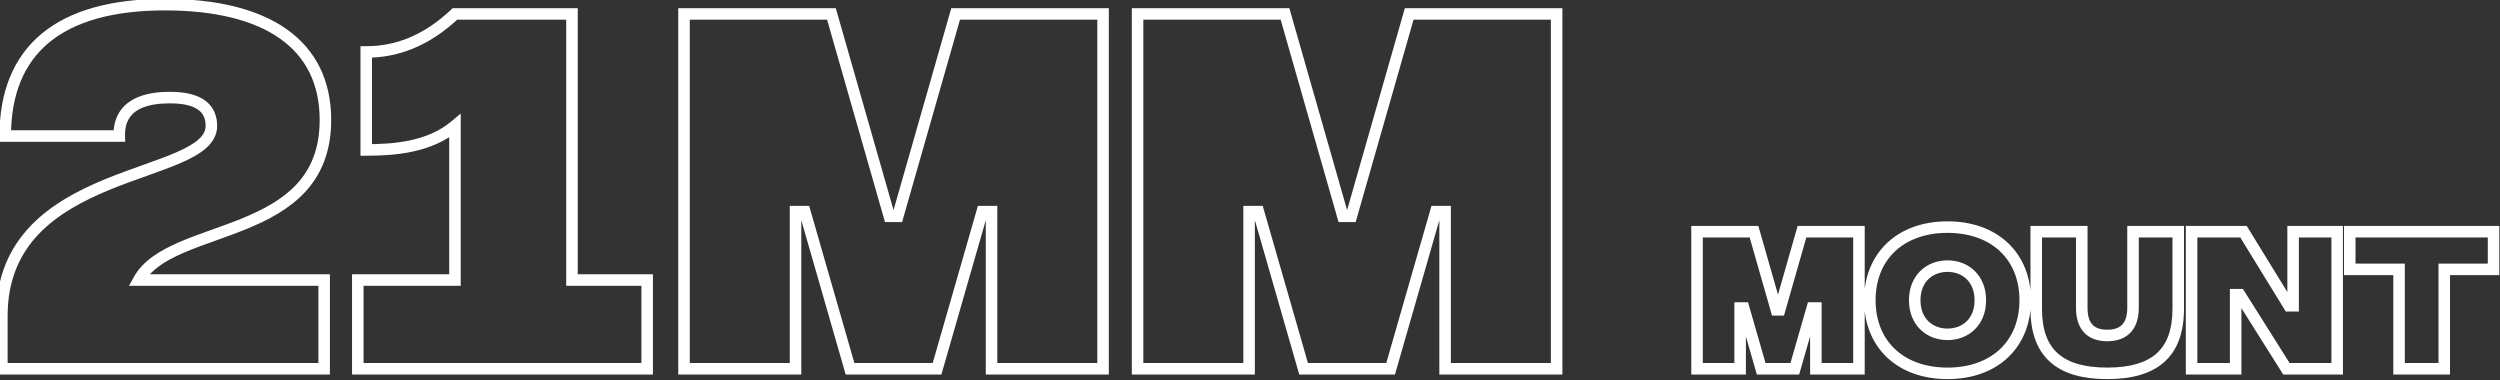<svg width="217" height="33" viewBox="0 0 217 33" fill="none" xmlns="http://www.w3.org/2000/svg">
<rect x="0" y="0" width="217" height="33" fill="#333333" stroke="none"/>
<path d="M0.454 11.806H-0.046V12.306H0.454V11.806ZM10.354 11.806V12.306H10.867L10.854 11.794L10.354 11.806ZM0.161 32.01H-0.339V32.51H0.161V32.01ZM28.137 32.01V32.51H28.637V32.01H28.137ZM28.137 24.309H28.637V23.809H28.137V24.309ZM12.041 24.309L11.602 24.07L11.198 24.809H12.041V24.309ZM28.747 10.413C28.747 6.964 27.396 4.303 24.869 2.524C22.367 0.764 18.767 -0.097 14.314 -0.097V0.903C18.662 0.903 22.027 1.747 24.293 3.342C26.532 4.918 27.747 7.261 27.747 10.413H28.747ZM14.314 -0.097C9.652 -0.097 6.053 0.904 3.614 2.928C1.157 4.966 -0.046 7.975 -0.046 11.806H0.954C0.954 8.194 2.079 5.501 4.252 3.698C6.442 1.881 9.773 0.903 14.314 0.903V-0.097ZM0.454 12.306H10.354V11.306H0.454V12.306ZM10.854 11.794C10.838 11.139 10.975 10.66 11.187 10.303C11.401 9.946 11.709 9.679 12.086 9.48C12.859 9.072 13.875 8.97 14.754 8.97V7.97C13.836 7.97 12.616 8.069 11.619 8.596C11.112 8.864 10.653 9.248 10.329 9.791C10.004 10.335 9.834 11.007 9.854 11.819L10.854 11.794ZM14.754 8.97C16.059 8.97 16.826 9.228 17.259 9.568C17.669 9.891 17.848 10.342 17.848 10.926H18.848C18.848 10.117 18.586 9.34 17.878 8.782C17.192 8.243 16.162 7.97 14.754 7.97V8.97ZM17.848 10.926C17.848 11.344 17.658 11.721 17.233 12.102C16.796 12.493 16.144 12.856 15.306 13.221C14.472 13.585 13.495 13.934 12.425 14.316C11.361 14.695 10.213 15.104 9.063 15.579C6.768 16.528 4.418 17.761 2.641 19.625C0.849 21.505 -0.339 24.004 -0.339 27.426H0.661C0.661 24.267 1.746 22.013 3.364 20.315C4.997 18.602 7.194 17.434 9.445 16.503C10.569 16.039 11.694 15.639 12.761 15.258C13.822 14.879 14.834 14.518 15.706 14.138C16.572 13.76 17.342 13.346 17.9 12.847C18.469 12.337 18.848 11.709 18.848 10.926H17.848ZM-0.339 27.426V32.01H0.661V27.426H-0.339ZM0.161 32.51H28.137V31.509H0.161V32.51ZM28.637 32.01V24.309H27.637V32.01H28.637ZM28.137 23.809H12.041V24.809H28.137V23.809ZM12.479 24.549C13.091 23.431 14.315 22.643 15.947 21.937C16.755 21.587 17.638 21.268 18.562 20.938C19.481 20.609 20.44 20.27 21.378 19.887C23.251 19.122 25.097 18.16 26.473 16.678C27.866 15.18 28.747 13.181 28.747 10.413H27.747C27.747 12.943 26.952 14.694 25.741 15.998C24.514 17.318 22.831 18.213 21 18.961C20.087 19.334 19.151 19.665 18.225 19.996C17.304 20.325 16.392 20.655 15.55 21.019C13.882 21.741 12.384 22.64 11.602 24.07L12.479 24.549ZM49.647 24.309H49.147V24.809H49.647V24.309ZM49.647 1.21H50.147V0.71H49.647V1.21ZM39.49 1.21V0.71H39.292L39.147 0.846L39.49 1.21ZM31.79 4.51V4.01H31.29V4.51H31.79ZM31.79 13.016H31.29V13.516H31.79V13.016ZM39.49 10.926H39.99V9.859L39.17 10.542L39.49 10.926ZM39.49 24.309V24.809H39.99V24.309H39.49ZM31.057 24.309V23.809H30.557V24.309H31.057ZM31.057 32.01H30.557V32.51H31.057V32.01ZM56.174 32.01V32.51H56.674V32.01H56.174ZM56.174 24.309H56.674V23.809H56.174V24.309ZM50.147 24.309V1.21H49.147V24.309H50.147ZM49.647 0.71H39.49V1.71H49.647V0.71ZM39.147 0.846C36.67 3.182 34.188 4.01 31.79 4.01V5.01C34.453 5.01 37.178 4.077 39.833 1.573L39.147 0.846ZM31.29 4.51V13.016H32.29V4.51H31.29ZM31.79 13.516C34.328 13.516 37.462 13.267 39.81 11.31L39.17 10.542C37.118 12.252 34.313 12.516 31.79 12.516V13.516ZM38.99 10.926V24.309H39.99V10.926H38.99ZM39.49 23.809H31.057V24.809H39.49V23.809ZM30.557 24.309V32.01H31.557V24.309H30.557ZM31.057 32.51H56.174V31.509H31.057V32.51ZM56.674 32.01V24.309H55.674V32.01H56.674ZM56.174 23.809H49.647V24.809H56.174V23.809ZM59.372 32.01H58.872V32.51H59.372V32.01ZM69.052 32.01V32.51H69.552V32.01H69.052ZM69.052 18.369V17.869H68.552V18.369H69.052ZM69.859 18.369L70.34 18.231L70.235 17.869H69.859V18.369ZM73.782 32.01L73.302 32.148L73.406 32.51H73.782V32.01ZM81.336 32.01V32.51H81.712L81.816 32.148L81.336 32.01ZM85.259 18.369V17.869H84.882L84.778 18.231L85.259 18.369ZM86.066 18.369H86.566V17.869H86.066V18.369ZM86.066 32.01H85.566V32.51H86.066V32.01ZM95.746 32.01V32.51H96.246V32.01H95.746ZM95.746 1.21H96.246V0.71H95.746V1.21ZM82.949 1.21V0.71H82.572L82.468 1.072L82.949 1.21ZM77.926 18.773V19.273H78.303L78.406 18.91L77.926 18.773ZM77.192 18.773L76.712 18.91L76.815 19.273H77.192V18.773ZM72.169 1.21L72.65 1.072L72.546 0.71H72.169V1.21ZM59.372 1.21V0.71H58.872V1.21H59.372ZM59.372 32.51H69.052V31.509H59.372V32.51ZM69.552 32.01V18.369H68.552V32.01H69.552ZM69.052 18.869H69.859V17.869H69.052V18.869ZM69.379 18.508L73.302 32.148L74.263 31.871L70.34 18.231L69.379 18.508ZM73.782 32.51H81.336V31.509H73.782V32.51ZM81.816 32.148L85.74 18.508L84.778 18.231L80.855 31.871L81.816 32.148ZM85.259 18.869H86.066V17.869H85.259V18.869ZM85.566 18.369V32.01H86.566V18.369H85.566ZM86.066 32.51H95.746V31.509H86.066V32.51ZM96.246 32.01V1.21H95.246V32.01H96.246ZM95.746 0.71H82.949V1.71H95.746V0.71ZM82.468 1.072L77.445 18.635L78.406 18.91L83.43 1.347L82.468 1.072ZM77.926 18.273H77.192V19.273H77.926V18.273ZM77.673 18.635L72.65 1.072L71.688 1.347L76.712 18.91L77.673 18.635ZM72.169 0.71H59.372V1.71H72.169V0.71ZM58.872 1.21V32.01H59.872V1.21H58.872ZM98.742 32.01H98.242V32.51H98.742V32.01ZM108.422 32.01V32.51H108.922V32.01H108.422ZM108.422 18.369V17.869H107.922V18.369H108.422ZM109.229 18.369L109.709 18.231L109.605 17.869H109.229V18.369ZM113.152 32.01L112.671 32.148L112.776 32.51H113.152V32.01ZM120.705 32.01V32.51H121.082L121.186 32.148L120.705 32.01ZM124.629 18.369V17.869H124.252L124.148 18.231L124.629 18.369ZM125.435 18.369H125.935V17.869H125.435V18.369ZM125.435 32.01H124.935V32.51H125.435V32.01ZM135.115 32.01V32.51H135.615V32.01H135.115ZM135.115 1.21H135.615V0.71H135.115V1.21ZM122.319 1.21V0.71H121.942L121.838 1.072L122.319 1.21ZM117.295 18.773V19.273H117.672L117.776 18.91L117.295 18.773ZM116.562 18.773L116.081 18.91L116.185 19.273H116.562V18.773ZM111.539 1.21L112.019 1.072L111.916 0.71H111.539V1.21ZM98.742 1.21V0.71H98.242V1.21H98.742ZM98.742 32.51H108.422V31.509H98.742V32.51ZM108.922 32.01V18.369H107.922V32.01H108.922ZM108.422 18.869H109.229V17.869H108.422V18.869ZM108.748 18.508L112.671 32.148L113.633 31.871L109.709 18.231L108.748 18.508ZM113.152 32.51H120.705V31.509H113.152V32.51ZM121.186 32.148L125.109 18.508L124.148 18.231L120.225 31.871L121.186 32.148ZM124.629 18.869H125.435V17.869H124.629V18.869ZM124.935 18.369V32.01H125.935V18.369H124.935ZM125.435 32.51H135.115V31.509H125.435V32.51ZM135.615 32.01V1.21H134.615V32.01H135.615ZM135.115 0.71H122.319V1.71H135.115V0.71ZM121.838 1.072L116.815 18.635L117.776 18.91L122.799 1.347L121.838 1.072ZM117.295 18.273H116.562V19.273H117.295V18.273ZM117.043 18.635L112.019 1.072L111.058 1.347L116.081 18.91L117.043 18.635ZM111.539 0.71H98.742V1.71H111.539V0.71ZM98.242 1.21V32.01H99.242V1.21H98.242ZM147.303 32.01H146.803V32.51H147.303V32.01ZM151.043 32.01V32.51H151.543V32.01H151.043ZM151.043 26.739V26.239H150.543V26.739H151.043ZM151.355 26.739L151.835 26.601L151.731 26.239H151.355V26.739ZM152.871 32.01L152.39 32.148L152.494 32.51H152.871V32.01ZM155.789 32.01V32.51H156.166L156.27 32.148L155.789 32.01ZM157.305 26.739V26.239H156.928L156.824 26.601L157.305 26.739ZM157.617 26.739H158.117V26.239H157.617V26.739ZM157.617 32.01H157.117V32.51H157.617V32.01ZM161.357 32.01V32.51H161.857V32.01H161.357ZM161.357 20.11H161.857V19.61H161.357V20.11ZM156.412 20.11V19.61H156.035L155.932 19.972L156.412 20.11ZM154.472 26.895V27.395H154.849L154.952 27.033L154.472 26.895ZM154.188 26.895L153.708 27.033L153.811 27.395H154.188V26.895ZM152.247 20.11L152.728 19.972L152.624 19.61H152.247V20.11ZM147.303 20.11V19.61H146.803V20.11H147.303ZM147.303 32.51H151.043V31.509H147.303V32.51ZM151.543 32.01V26.739H150.543V32.01H151.543ZM151.043 27.239H151.355V26.239H151.043V27.239ZM150.874 26.878L152.39 32.148L153.351 31.871L151.835 26.601L150.874 26.878ZM152.871 32.51H155.789V31.509H152.871V32.51ZM156.27 32.148L157.785 26.878L156.824 26.601L155.309 31.871L156.27 32.148ZM157.305 27.239H157.617V26.239H157.305V27.239ZM157.117 26.739V32.01H158.117V26.739H157.117ZM157.617 32.51H161.357V31.509H157.617V32.51ZM161.857 32.01V20.11H160.857V32.01H161.857ZM161.357 19.61H156.412V20.61H161.357V19.61ZM155.932 19.972L153.991 26.758L154.952 27.033L156.893 20.247L155.932 19.972ZM154.472 26.395H154.188V27.395H154.472V26.395ZM154.669 26.758L152.728 19.972L151.767 20.247L153.708 27.033L154.669 26.758ZM152.247 19.61H147.303V20.61H152.247V19.61ZM146.803 20.11V32.01H147.803V20.11H146.803ZM169.045 32.906C171.196 32.906 173.012 32.239 174.296 31.025C175.581 29.809 176.288 28.085 176.288 26.059H175.288C175.288 27.845 174.671 29.294 173.609 30.299C172.544 31.306 170.989 31.906 169.045 31.906V32.906ZM176.288 26.059C176.288 24.034 175.581 22.31 174.296 21.094C173.012 19.88 171.196 19.213 169.045 19.213V20.213C170.989 20.213 172.544 20.813 173.609 21.82C174.671 22.825 175.288 24.274 175.288 26.059H176.288ZM169.045 19.213C166.895 19.213 165.078 19.88 163.795 21.094C162.509 22.31 161.802 24.034 161.802 26.059H162.802C162.802 24.274 163.419 22.825 164.482 21.82C165.547 20.813 167.101 20.213 169.045 20.213V19.213ZM161.802 26.059C161.802 28.085 162.509 29.809 163.795 31.025C165.078 32.239 166.895 32.906 169.045 32.906V31.906C167.101 31.906 165.547 31.306 164.482 30.299C163.419 29.294 162.802 27.845 162.802 26.059H161.802ZM169.045 28.52C168.381 28.52 167.8 28.292 167.386 27.889C166.976 27.488 166.698 26.882 166.698 26.059H165.698C165.698 27.121 166.064 27.995 166.688 28.604C167.308 29.21 168.151 29.52 169.045 29.52V28.52ZM166.698 26.059C166.698 25.237 166.976 24.631 167.386 24.23C167.8 23.827 168.381 23.599 169.045 23.599V22.599C168.151 22.599 167.308 22.909 166.688 23.515C166.064 24.124 165.698 24.998 165.698 26.059H166.698ZM169.045 23.599C169.709 23.599 170.291 23.827 170.704 24.23C171.114 24.631 171.393 25.237 171.393 26.059H172.393C172.393 24.998 172.027 24.124 171.402 23.515C170.782 22.909 169.94 22.599 169.045 22.599V23.599ZM171.393 26.059C171.393 26.882 171.114 27.488 170.704 27.889C170.291 28.292 169.709 28.52 169.045 28.52V29.52C169.94 29.52 170.782 29.21 171.402 28.604C172.027 27.995 172.393 27.121 172.393 26.059H171.393ZM189.071 20.11H189.571V19.61H189.071V20.11ZM185.147 20.11V19.61H184.647V20.11H185.147ZM180.698 20.11H181.198V19.61H180.698V20.11ZM176.746 20.11V19.61H176.246V20.11H176.746ZM182.908 32.906C185.014 32.906 186.699 32.46 187.858 31.424C189.029 30.379 189.571 28.816 189.571 26.796H188.571C188.571 28.644 188.079 29.886 187.192 30.679C186.293 31.481 184.897 31.906 182.908 31.906V32.906ZM189.571 26.796V20.11H188.571V26.796H189.571ZM189.071 19.61H185.147V20.61H189.071V19.61ZM184.647 20.11V26.725H185.647V20.11H184.647ZM184.647 26.725C184.647 27.394 184.491 27.855 184.237 28.145C183.992 28.422 183.587 28.619 182.908 28.619V29.619C183.788 29.619 184.502 29.356 184.987 28.805C185.462 28.266 185.647 27.53 185.647 26.725H184.647ZM182.908 28.619C182.23 28.619 181.834 28.423 181.597 28.148C181.349 27.86 181.198 27.399 181.198 26.725H180.198C180.198 27.525 180.374 28.261 180.84 28.802C181.319 29.356 182.028 29.619 182.908 29.619V28.619ZM181.198 26.725V20.11H180.198V26.725H181.198ZM180.698 19.61H176.746V20.61H180.698V19.61ZM176.246 20.11V26.825H177.246V20.11H176.246ZM176.246 26.825C176.246 28.831 176.789 30.387 177.959 31.429C179.118 32.46 180.803 32.906 182.908 32.906V31.906C180.92 31.906 179.523 31.481 178.624 30.681C177.737 29.892 177.246 28.657 177.246 26.825H176.246ZM190.23 32.01H189.73V32.51H190.23V32.01ZM194.055 32.01V32.51H194.555V32.01H194.055ZM194.055 25.578V25.078H193.555V25.578H194.055ZM194.409 25.578L194.832 25.311L194.685 25.078H194.409V25.578ZM198.461 32.01L198.038 32.276L198.185 32.51H198.461V32.01ZM202.867 32.01V32.51H203.367V32.01H202.867ZM202.867 20.11H203.367V19.61H202.867V20.11ZM199.042 20.11V19.61H198.542V20.11H199.042ZM199.042 26.541V27.041H199.542V26.541H199.042ZM198.688 26.541L198.262 26.803L198.408 27.041H198.688V26.541ZM194.735 20.11L195.161 19.848L195.015 19.61H194.735V20.11ZM190.23 20.11V19.61H189.73V20.11H190.23ZM190.23 32.51H194.055V31.509H190.23V32.51ZM194.555 32.01V25.578H193.555V32.01H194.555ZM194.055 26.078H194.409V25.078H194.055V26.078ZM193.986 25.844L198.038 32.276L198.884 31.743L194.832 25.311L193.986 25.844ZM198.461 32.51H202.867V31.509H198.461V32.51ZM203.367 32.01V20.11H202.367V32.01H203.367ZM202.867 19.61H199.042V20.61H202.867V19.61ZM198.542 20.11V26.541H199.542V20.11H198.542ZM199.042 26.041H198.688V27.041H199.042V26.041ZM199.114 26.279L195.161 19.848L194.309 20.371L198.262 26.803L199.114 26.279ZM194.735 19.61H190.23V20.61H194.735V19.61ZM189.73 20.11V32.01H190.73V20.11H189.73ZM216.44 20.11H216.94V19.61H216.44V20.11ZM203.959 20.11V19.61H203.459V20.11H203.959ZM203.959 23.382H203.459V23.882H203.959V23.382ZM208.238 23.382H208.738V22.882H208.238V23.382ZM208.238 32.01H207.738V32.51H208.238V32.01ZM212.162 32.01V32.51H212.662V32.01H212.162ZM212.162 23.382V22.882H211.662V23.382H212.162ZM216.44 23.382V23.882H216.94V23.382H216.44ZM216.44 19.61H203.959V20.61H216.44V19.61ZM203.459 20.11V23.382H204.459V20.11H203.459ZM203.959 23.882H208.238V22.882H203.959V23.882ZM207.738 23.382V32.01H208.738V23.382H207.738ZM208.238 32.51H212.162V31.509H208.238V32.51ZM212.662 32.01V23.382H211.662V32.01H212.662ZM212.162 23.882H216.44V22.882H212.162V23.882ZM216.94 23.382V20.11H215.94V23.382H216.94Z" fill="white"/>
</svg>
